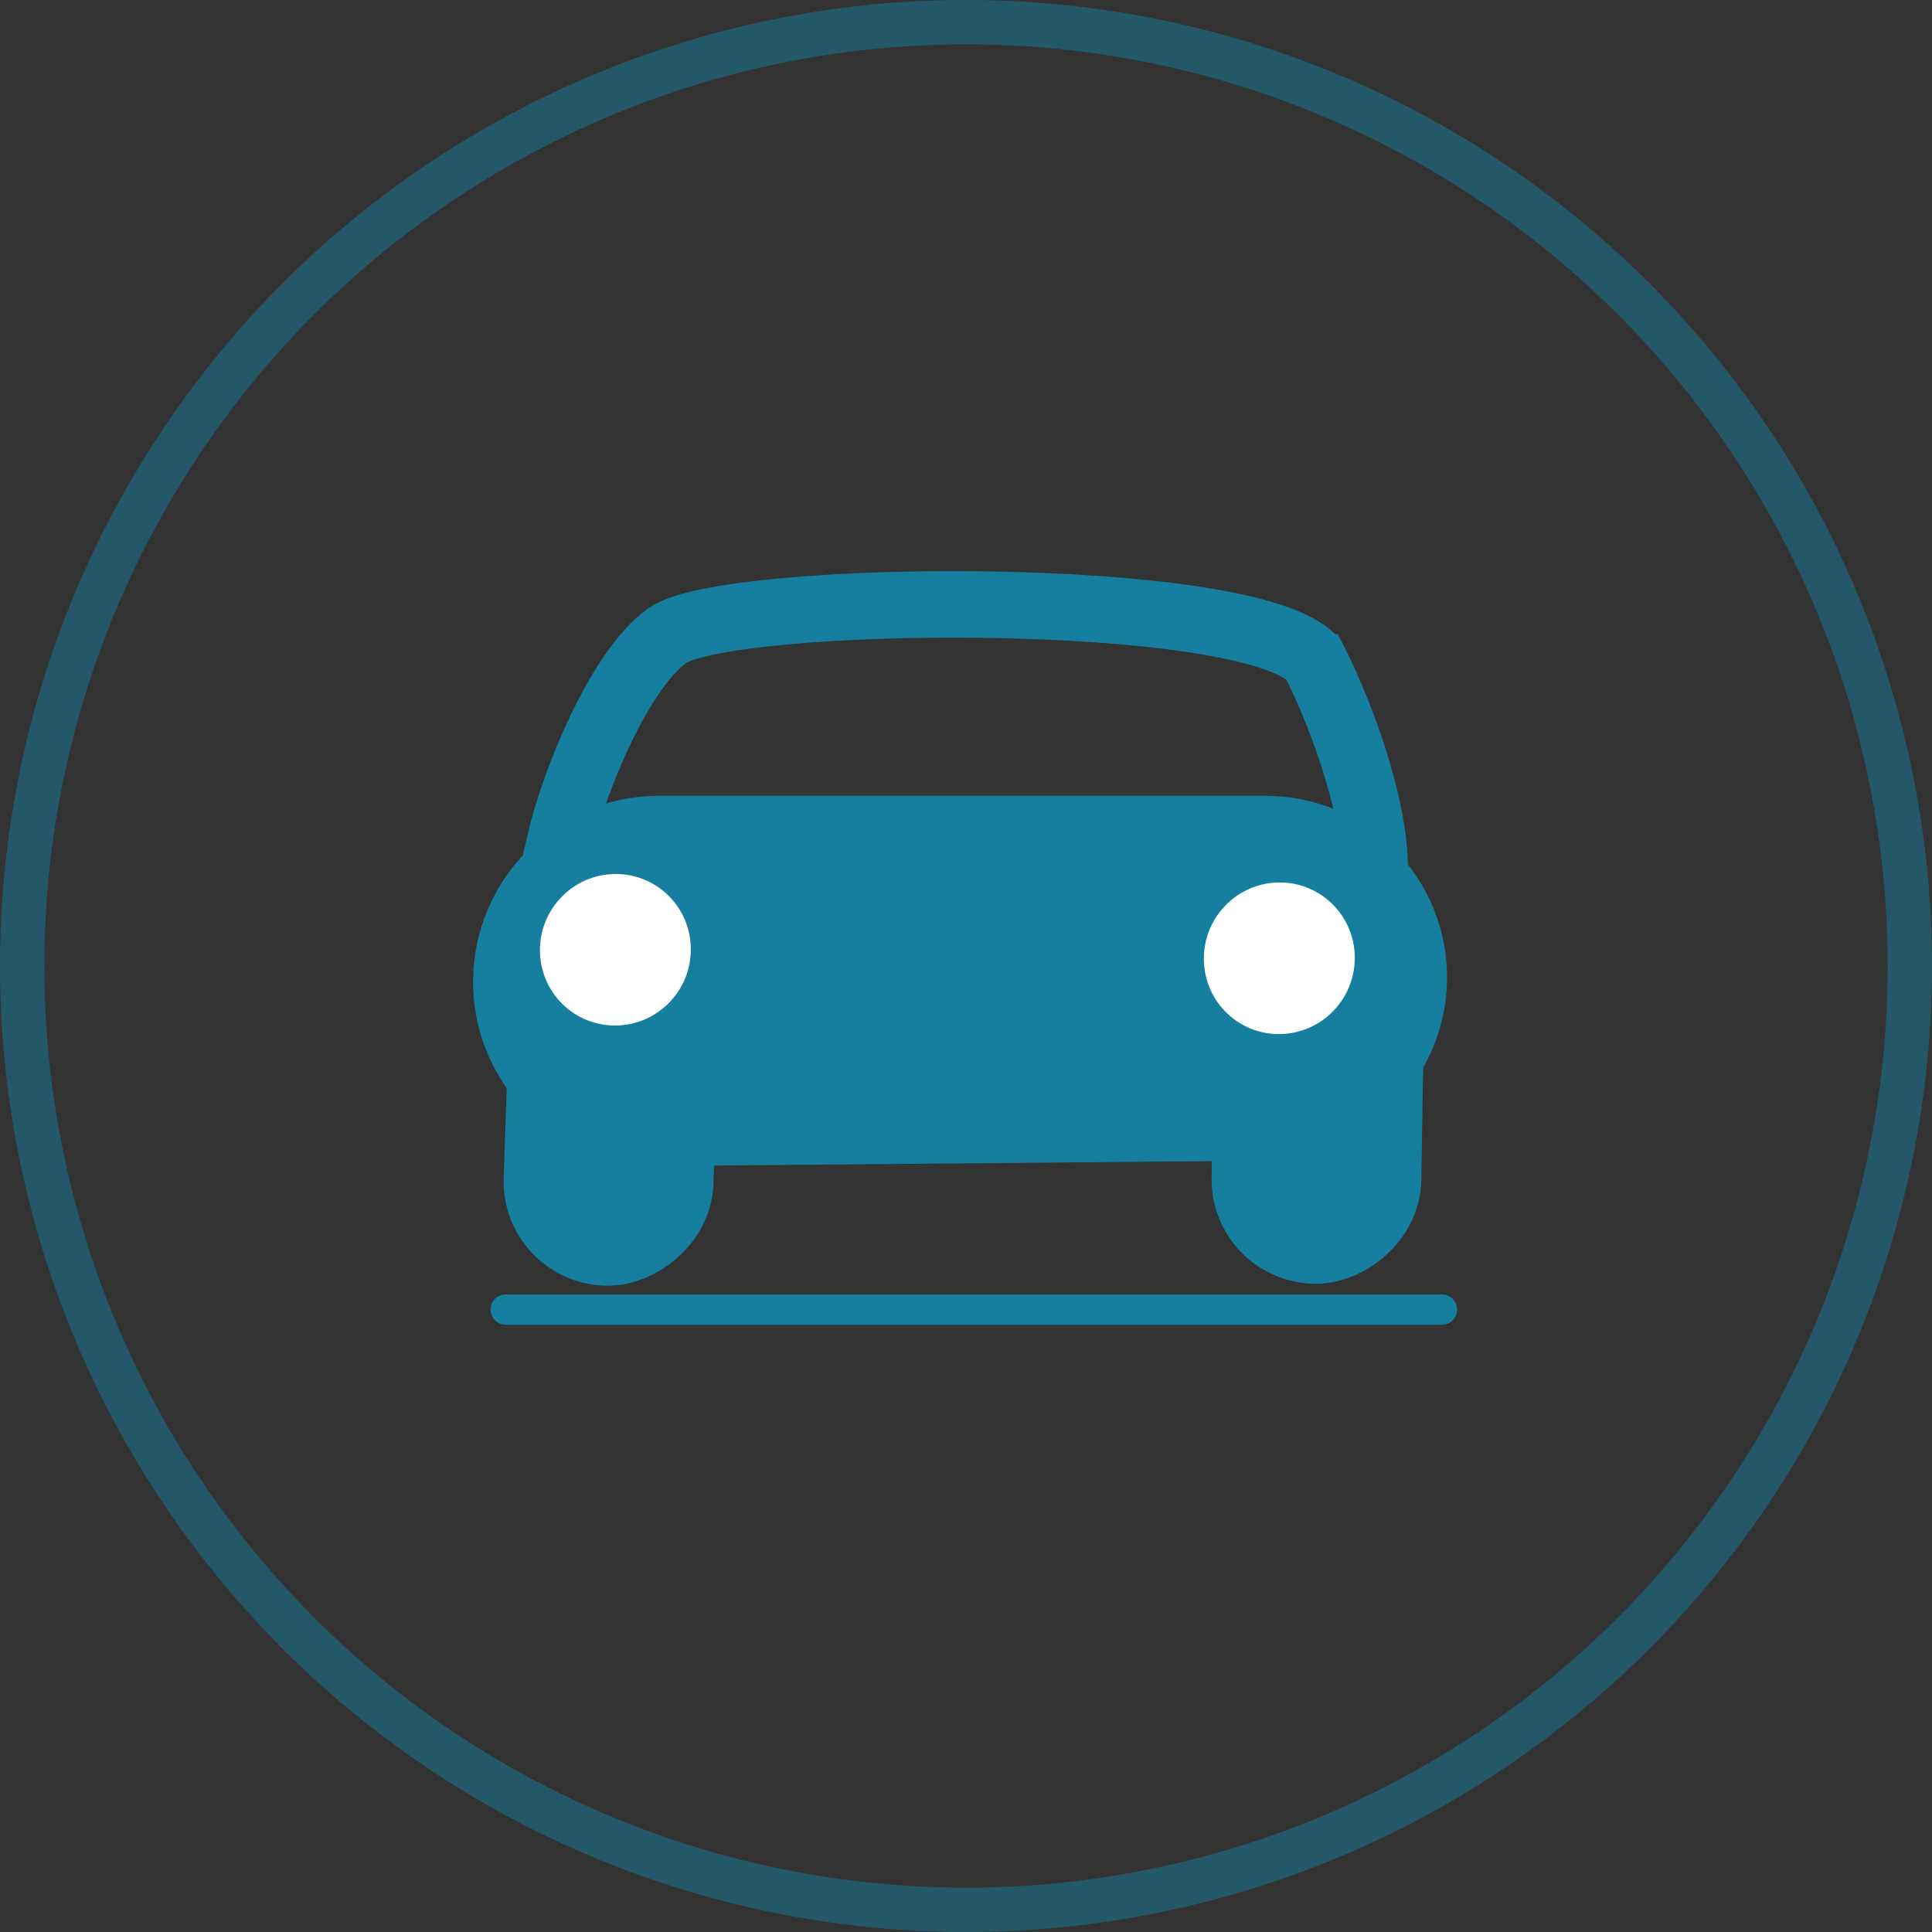 <svg xmlns="http://www.w3.org/2000/svg" width="100" height="100" viewBox="0 0 100 100" fill="none"><rect x="0" y="0" width="100" height="100" fill="#333333" stroke="none"/><circle opacity="0.5" cx="50" cy="50" r="48.853" stroke="#167F9F" stroke-width="2.295"></circle><rect x="2.758" y="-2.682" width="14.215" height="5.428" rx="2.714" transform="matrix(0.016 -1 1 0.012 68.02 66.491)" fill="#167F9F" stroke="#167F9F" stroke-width="5.428"></rect><path d="M25.392 67.784C25.392 67.352 25.742 67.002 26.174 67.002H74.637C75.069 67.002 75.42 67.352 75.42 67.784C75.42 68.216 75.069 68.567 74.637 68.567H26.174C25.742 68.567 25.392 68.216 25.392 67.784Z" fill="#167F9F"></path><rect x="2.805" y="-2.632" width="14.214" height="5.428" rx="2.714" transform="matrix(0.034 -0.999 1 0.029 31.229 66.635)" fill="#167F9F" stroke="#167F9F" stroke-width="5.428"></rect><path d="M34.106 60.356C28.8 60.403 24.488 56.129 24.488 50.823C24.488 45.511 28.808 41.191 34.119 41.191L61.228 41.191L65.504 41.191C70.748 41.191 74.965 45.465 74.897 50.709C74.83 55.861 70.644 60.03 65.492 60.076L34.106 60.356Z" fill="#167F9F"></path><path d="M67.985 34.142C64.728 30.417 37.609 30.693 34.526 32.907C32.06 34.677 29.704 40.448 28.968 43.637L70.258 45.773M69.754 47.659C72.915 46.859 70.044 37.893 67.709 33.618" stroke="#167F9F" stroke-width="3.442"></path><ellipse rx="3.924" ry="3.904" transform="matrix(0.699 -0.715 0.712 0.702 31.852 49.16)" fill="white"></ellipse><ellipse rx="3.925" ry="3.904" transform="matrix(0.686 -0.728 0.725 0.689 66.217 49.6)" fill="white"></ellipse></svg>